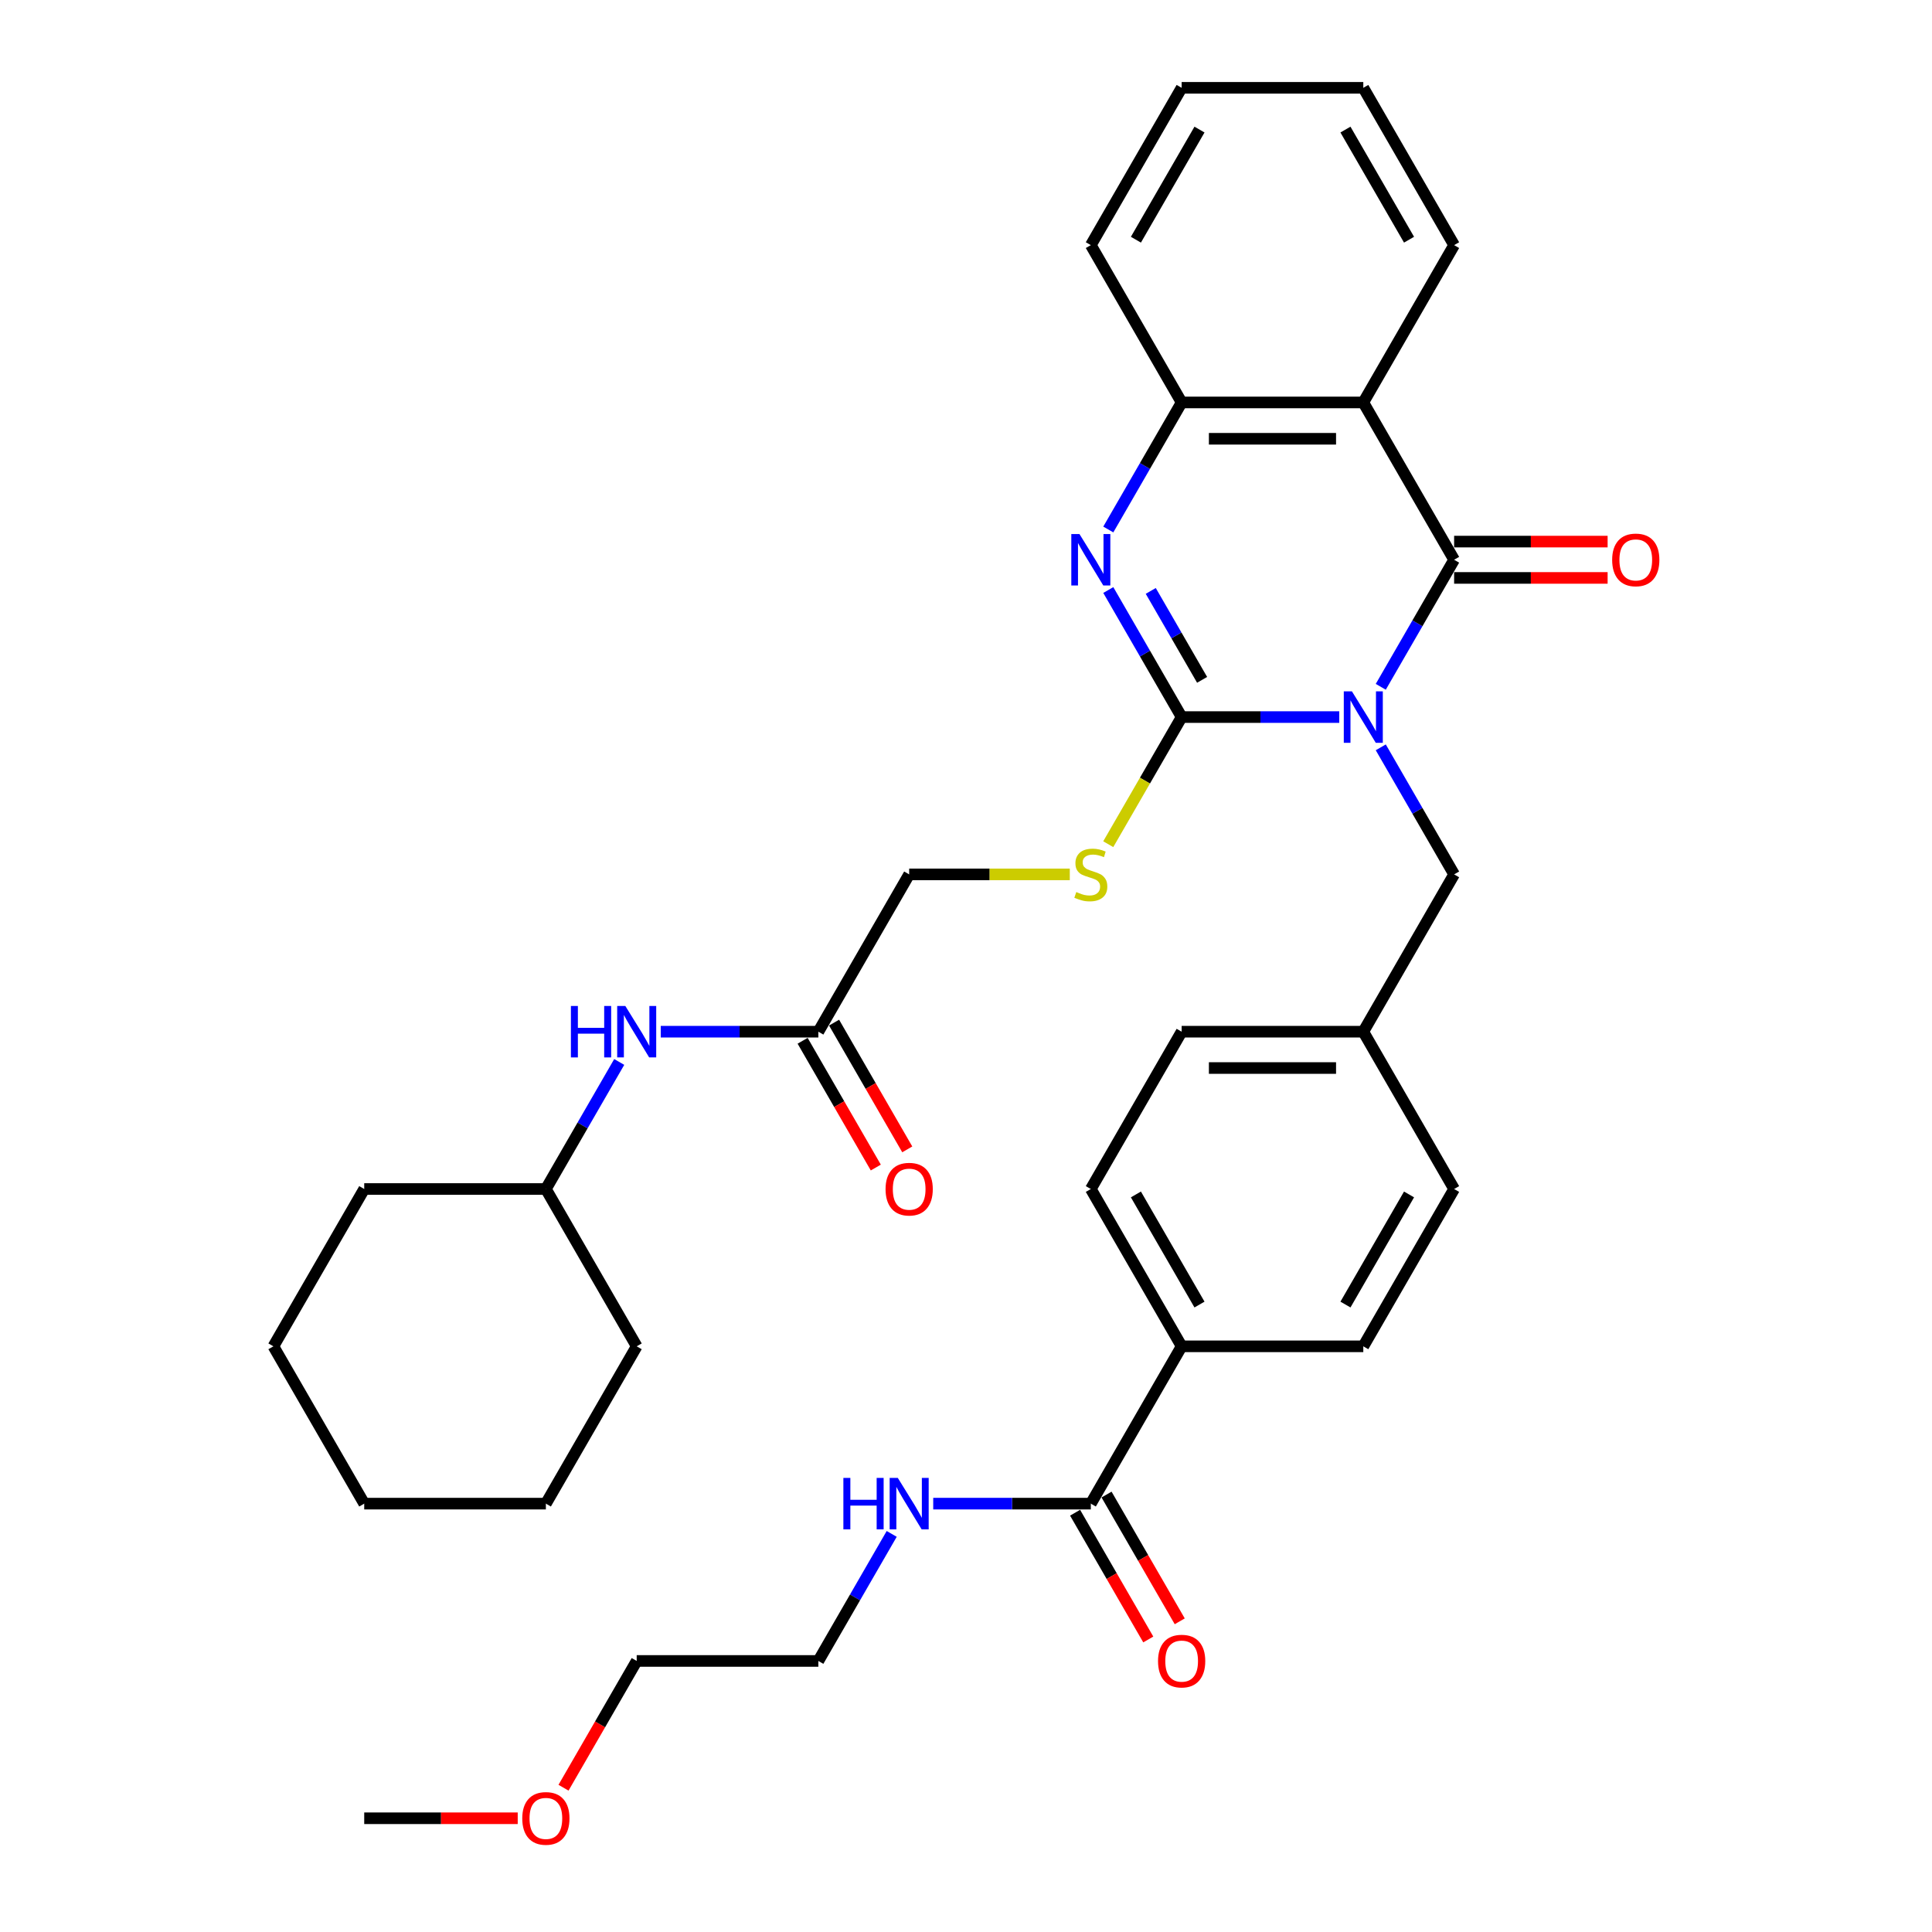 <?xml version='1.0' encoding='iso-8859-1'?>
<svg version='1.1' baseProfile='full'
              xmlns='http://www.w3.org/2000/svg'
                      xmlns:rdkit='http://www.rdkit.org/xml'
                      xmlns:xlink='http://www.w3.org/1999/xlink'
                  xml:space='preserve'
width='1000px' height='1000px' viewBox='0 0 1000 1000'>
<!-- END OF HEADER -->
<rect style='opacity:1.0;fill:#FFFFFF;stroke:none' width='1000' height='1000' x='0' y='0'> </rect>
<path class='bond-0' d='M 693.192,371.155 L 652.406,371.155' style='fill:none;fill-rule:evenodd;stroke:#0000FF;stroke-width:6px;stroke-linecap:butt;stroke-linejoin:miter;stroke-opacity:1' />
<path class='bond-0' d='M 652.406,371.155 L 611.619,371.155' style='fill:none;fill-rule:evenodd;stroke:#000000;stroke-width:6px;stroke-linecap:butt;stroke-linejoin:miter;stroke-opacity:1' />
<path class='bond-1' d='M 714.684,355.491 L 733.668,322.61' style='fill:none;fill-rule:evenodd;stroke:#0000FF;stroke-width:6px;stroke-linecap:butt;stroke-linejoin:miter;stroke-opacity:1' />
<path class='bond-1' d='M 733.668,322.61 L 752.651,289.73' style='fill:none;fill-rule:evenodd;stroke:#000000;stroke-width:6px;stroke-linecap:butt;stroke-linejoin:miter;stroke-opacity:1' />
<path class='bond-6' d='M 714.684,386.819 L 733.668,419.699' style='fill:none;fill-rule:evenodd;stroke:#0000FF;stroke-width:6px;stroke-linecap:butt;stroke-linejoin:miter;stroke-opacity:1' />
<path class='bond-6' d='M 733.668,419.699 L 752.651,452.58' style='fill:none;fill-rule:evenodd;stroke:#000000;stroke-width:6px;stroke-linecap:butt;stroke-linejoin:miter;stroke-opacity:1' />
<path class='bond-2' d='M 611.619,371.155 L 592.636,338.274' style='fill:none;fill-rule:evenodd;stroke:#000000;stroke-width:6px;stroke-linecap:butt;stroke-linejoin:miter;stroke-opacity:1' />
<path class='bond-2' d='M 592.636,338.274 L 573.652,305.394' style='fill:none;fill-rule:evenodd;stroke:#0000FF;stroke-width:6px;stroke-linecap:butt;stroke-linejoin:miter;stroke-opacity:1' />
<path class='bond-2' d='M 622.209,351.888 L 608.921,328.872' style='fill:none;fill-rule:evenodd;stroke:#000000;stroke-width:6px;stroke-linecap:butt;stroke-linejoin:miter;stroke-opacity:1' />
<path class='bond-2' d='M 608.921,328.872 L 595.632,305.856' style='fill:none;fill-rule:evenodd;stroke:#0000FF;stroke-width:6px;stroke-linecap:butt;stroke-linejoin:miter;stroke-opacity:1' />
<path class='bond-5' d='M 611.619,371.155 L 592.625,404.054' style='fill:none;fill-rule:evenodd;stroke:#000000;stroke-width:6px;stroke-linecap:butt;stroke-linejoin:miter;stroke-opacity:1' />
<path class='bond-5' d='M 592.625,404.054 L 573.63,436.953' style='fill:none;fill-rule:evenodd;stroke:#CCCC00;stroke-width:6px;stroke-linecap:butt;stroke-linejoin:miter;stroke-opacity:1' />
<path class='bond-3' d='M 752.651,289.73 L 705.641,208.305' style='fill:none;fill-rule:evenodd;stroke:#000000;stroke-width:6px;stroke-linecap:butt;stroke-linejoin:miter;stroke-opacity:1' />
<path class='bond-9' d='M 752.651,299.132 L 792.376,299.132' style='fill:none;fill-rule:evenodd;stroke:#000000;stroke-width:6px;stroke-linecap:butt;stroke-linejoin:miter;stroke-opacity:1' />
<path class='bond-9' d='M 792.376,299.132 L 832.1,299.132' style='fill:none;fill-rule:evenodd;stroke:#FF0000;stroke-width:6px;stroke-linecap:butt;stroke-linejoin:miter;stroke-opacity:1' />
<path class='bond-9' d='M 752.651,280.328 L 792.376,280.328' style='fill:none;fill-rule:evenodd;stroke:#000000;stroke-width:6px;stroke-linecap:butt;stroke-linejoin:miter;stroke-opacity:1' />
<path class='bond-9' d='M 792.376,280.328 L 832.1,280.328' style='fill:none;fill-rule:evenodd;stroke:#FF0000;stroke-width:6px;stroke-linecap:butt;stroke-linejoin:miter;stroke-opacity:1' />
<path class='bond-35' d='M 573.652,274.066 L 592.636,241.185' style='fill:none;fill-rule:evenodd;stroke:#0000FF;stroke-width:6px;stroke-linecap:butt;stroke-linejoin:miter;stroke-opacity:1' />
<path class='bond-35' d='M 592.636,241.185 L 611.619,208.305' style='fill:none;fill-rule:evenodd;stroke:#000000;stroke-width:6px;stroke-linecap:butt;stroke-linejoin:miter;stroke-opacity:1' />
<path class='bond-4' d='M 705.641,208.305 L 611.619,208.305' style='fill:none;fill-rule:evenodd;stroke:#000000;stroke-width:6px;stroke-linecap:butt;stroke-linejoin:miter;stroke-opacity:1' />
<path class='bond-4' d='M 691.537,227.109 L 625.722,227.109' style='fill:none;fill-rule:evenodd;stroke:#000000;stroke-width:6px;stroke-linecap:butt;stroke-linejoin:miter;stroke-opacity:1' />
<path class='bond-19' d='M 705.641,208.305 L 752.651,126.88' style='fill:none;fill-rule:evenodd;stroke:#000000;stroke-width:6px;stroke-linecap:butt;stroke-linejoin:miter;stroke-opacity:1' />
<path class='bond-23' d='M 611.619,208.305 L 564.608,126.88' style='fill:none;fill-rule:evenodd;stroke:#000000;stroke-width:6px;stroke-linecap:butt;stroke-linejoin:miter;stroke-opacity:1' />
<path class='bond-14' d='M 553.721,452.58 L 512.154,452.58' style='fill:none;fill-rule:evenodd;stroke:#CCCC00;stroke-width:6px;stroke-linecap:butt;stroke-linejoin:miter;stroke-opacity:1' />
<path class='bond-14' d='M 512.154,452.58 L 470.587,452.58' style='fill:none;fill-rule:evenodd;stroke:#000000;stroke-width:6px;stroke-linecap:butt;stroke-linejoin:miter;stroke-opacity:1' />
<path class='bond-18' d='M 752.651,452.58 L 705.641,534.005' style='fill:none;fill-rule:evenodd;stroke:#000000;stroke-width:6px;stroke-linecap:butt;stroke-linejoin:miter;stroke-opacity:1' />
<path class='bond-7' d='M 564.608,778.28 L 611.619,696.855' style='fill:none;fill-rule:evenodd;stroke:#000000;stroke-width:6px;stroke-linecap:butt;stroke-linejoin:miter;stroke-opacity:1' />
<path class='bond-12' d='M 556.466,782.981 L 575.406,815.786' style='fill:none;fill-rule:evenodd;stroke:#000000;stroke-width:6px;stroke-linecap:butt;stroke-linejoin:miter;stroke-opacity:1' />
<path class='bond-12' d='M 575.406,815.786 L 594.346,848.592' style='fill:none;fill-rule:evenodd;stroke:#FF0000;stroke-width:6px;stroke-linecap:butt;stroke-linejoin:miter;stroke-opacity:1' />
<path class='bond-12' d='M 572.751,773.579 L 591.691,806.384' style='fill:none;fill-rule:evenodd;stroke:#000000;stroke-width:6px;stroke-linecap:butt;stroke-linejoin:miter;stroke-opacity:1' />
<path class='bond-12' d='M 591.691,806.384 L 610.631,839.19' style='fill:none;fill-rule:evenodd;stroke:#FF0000;stroke-width:6px;stroke-linecap:butt;stroke-linejoin:miter;stroke-opacity:1' />
<path class='bond-15' d='M 564.608,778.28 L 523.822,778.28' style='fill:none;fill-rule:evenodd;stroke:#000000;stroke-width:6px;stroke-linecap:butt;stroke-linejoin:miter;stroke-opacity:1' />
<path class='bond-15' d='M 523.822,778.28 L 483.035,778.28' style='fill:none;fill-rule:evenodd;stroke:#0000FF;stroke-width:6px;stroke-linecap:butt;stroke-linejoin:miter;stroke-opacity:1' />
<path class='bond-8' d='M 423.576,534.005 L 470.587,452.58' style='fill:none;fill-rule:evenodd;stroke:#000000;stroke-width:6px;stroke-linecap:butt;stroke-linejoin:miter;stroke-opacity:1' />
<path class='bond-11' d='M 423.576,534.005 L 382.789,534.005' style='fill:none;fill-rule:evenodd;stroke:#000000;stroke-width:6px;stroke-linecap:butt;stroke-linejoin:miter;stroke-opacity:1' />
<path class='bond-11' d='M 382.789,534.005 L 342.003,534.005' style='fill:none;fill-rule:evenodd;stroke:#0000FF;stroke-width:6px;stroke-linecap:butt;stroke-linejoin:miter;stroke-opacity:1' />
<path class='bond-13' d='M 415.434,538.706 L 434.374,571.511' style='fill:none;fill-rule:evenodd;stroke:#000000;stroke-width:6px;stroke-linecap:butt;stroke-linejoin:miter;stroke-opacity:1' />
<path class='bond-13' d='M 434.374,571.511 L 453.314,604.317' style='fill:none;fill-rule:evenodd;stroke:#FF0000;stroke-width:6px;stroke-linecap:butt;stroke-linejoin:miter;stroke-opacity:1' />
<path class='bond-13' d='M 431.719,529.304 L 450.659,562.109' style='fill:none;fill-rule:evenodd;stroke:#000000;stroke-width:6px;stroke-linecap:butt;stroke-linejoin:miter;stroke-opacity:1' />
<path class='bond-13' d='M 450.659,562.109 L 469.599,594.914' style='fill:none;fill-rule:evenodd;stroke:#FF0000;stroke-width:6px;stroke-linecap:butt;stroke-linejoin:miter;stroke-opacity:1' />
<path class='bond-10' d='M 611.619,696.855 L 564.608,615.43' style='fill:none;fill-rule:evenodd;stroke:#000000;stroke-width:6px;stroke-linecap:butt;stroke-linejoin:miter;stroke-opacity:1' />
<path class='bond-10' d='M 620.853,675.239 L 587.945,618.242' style='fill:none;fill-rule:evenodd;stroke:#000000;stroke-width:6px;stroke-linecap:butt;stroke-linejoin:miter;stroke-opacity:1' />
<path class='bond-36' d='M 611.619,696.855 L 705.641,696.855' style='fill:none;fill-rule:evenodd;stroke:#000000;stroke-width:6px;stroke-linecap:butt;stroke-linejoin:miter;stroke-opacity:1' />
<path class='bond-22' d='M 320.511,549.669 L 301.527,582.549' style='fill:none;fill-rule:evenodd;stroke:#0000FF;stroke-width:6px;stroke-linecap:butt;stroke-linejoin:miter;stroke-opacity:1' />
<path class='bond-22' d='M 301.527,582.549 L 282.544,615.43' style='fill:none;fill-rule:evenodd;stroke:#000000;stroke-width:6px;stroke-linecap:butt;stroke-linejoin:miter;stroke-opacity:1' />
<path class='bond-25' d='M 461.543,793.944 L 442.56,826.825' style='fill:none;fill-rule:evenodd;stroke:#0000FF;stroke-width:6px;stroke-linecap:butt;stroke-linejoin:miter;stroke-opacity:1' />
<path class='bond-25' d='M 442.56,826.825 L 423.576,859.705' style='fill:none;fill-rule:evenodd;stroke:#000000;stroke-width:6px;stroke-linecap:butt;stroke-linejoin:miter;stroke-opacity:1' />
<path class='bond-16' d='M 564.608,615.43 L 611.619,534.005' style='fill:none;fill-rule:evenodd;stroke:#000000;stroke-width:6px;stroke-linecap:butt;stroke-linejoin:miter;stroke-opacity:1' />
<path class='bond-17' d='M 705.641,696.855 L 752.651,615.43' style='fill:none;fill-rule:evenodd;stroke:#000000;stroke-width:6px;stroke-linecap:butt;stroke-linejoin:miter;stroke-opacity:1' />
<path class='bond-17' d='M 696.407,675.239 L 729.315,618.242' style='fill:none;fill-rule:evenodd;stroke:#000000;stroke-width:6px;stroke-linecap:butt;stroke-linejoin:miter;stroke-opacity:1' />
<path class='bond-20' d='M 705.641,534.005 L 752.651,615.43' style='fill:none;fill-rule:evenodd;stroke:#000000;stroke-width:6px;stroke-linecap:butt;stroke-linejoin:miter;stroke-opacity:1' />
<path class='bond-21' d='M 705.641,534.005 L 611.619,534.005' style='fill:none;fill-rule:evenodd;stroke:#000000;stroke-width:6px;stroke-linecap:butt;stroke-linejoin:miter;stroke-opacity:1' />
<path class='bond-21' d='M 691.537,552.809 L 625.722,552.809' style='fill:none;fill-rule:evenodd;stroke:#000000;stroke-width:6px;stroke-linecap:butt;stroke-linejoin:miter;stroke-opacity:1' />
<path class='bond-30' d='M 752.651,126.88 L 705.641,45.455' style='fill:none;fill-rule:evenodd;stroke:#000000;stroke-width:6px;stroke-linecap:butt;stroke-linejoin:miter;stroke-opacity:1' />
<path class='bond-30' d='M 729.315,124.068 L 696.407,67.07' style='fill:none;fill-rule:evenodd;stroke:#000000;stroke-width:6px;stroke-linecap:butt;stroke-linejoin:miter;stroke-opacity:1' />
<path class='bond-28' d='M 282.544,615.43 L 188.522,615.43' style='fill:none;fill-rule:evenodd;stroke:#000000;stroke-width:6px;stroke-linecap:butt;stroke-linejoin:miter;stroke-opacity:1' />
<path class='bond-29' d='M 282.544,615.43 L 329.554,696.855' style='fill:none;fill-rule:evenodd;stroke:#000000;stroke-width:6px;stroke-linecap:butt;stroke-linejoin:miter;stroke-opacity:1' />
<path class='bond-37' d='M 564.608,126.88 L 611.619,45.455' style='fill:none;fill-rule:evenodd;stroke:#000000;stroke-width:6px;stroke-linecap:butt;stroke-linejoin:miter;stroke-opacity:1' />
<path class='bond-37' d='M 587.945,124.068 L 620.853,67.07' style='fill:none;fill-rule:evenodd;stroke:#000000;stroke-width:6px;stroke-linecap:butt;stroke-linejoin:miter;stroke-opacity:1' />
<path class='bond-24' d='M 291.674,925.316 L 310.614,892.51' style='fill:none;fill-rule:evenodd;stroke:#FF0000;stroke-width:6px;stroke-linecap:butt;stroke-linejoin:miter;stroke-opacity:1' />
<path class='bond-24' d='M 310.614,892.51 L 329.554,859.705' style='fill:none;fill-rule:evenodd;stroke:#000000;stroke-width:6px;stroke-linecap:butt;stroke-linejoin:miter;stroke-opacity:1' />
<path class='bond-27' d='M 267.97,941.13 L 228.246,941.13' style='fill:none;fill-rule:evenodd;stroke:#FF0000;stroke-width:6px;stroke-linecap:butt;stroke-linejoin:miter;stroke-opacity:1' />
<path class='bond-27' d='M 228.246,941.13 L 188.522,941.13' style='fill:none;fill-rule:evenodd;stroke:#000000;stroke-width:6px;stroke-linecap:butt;stroke-linejoin:miter;stroke-opacity:1' />
<path class='bond-26' d='M 423.576,859.705 L 329.554,859.705' style='fill:none;fill-rule:evenodd;stroke:#000000;stroke-width:6px;stroke-linecap:butt;stroke-linejoin:miter;stroke-opacity:1' />
<path class='bond-32' d='M 188.522,615.43 L 141.511,696.855' style='fill:none;fill-rule:evenodd;stroke:#000000;stroke-width:6px;stroke-linecap:butt;stroke-linejoin:miter;stroke-opacity:1' />
<path class='bond-33' d='M 329.554,696.855 L 282.544,778.28' style='fill:none;fill-rule:evenodd;stroke:#000000;stroke-width:6px;stroke-linecap:butt;stroke-linejoin:miter;stroke-opacity:1' />
<path class='bond-31' d='M 705.641,45.455 L 611.619,45.455' style='fill:none;fill-rule:evenodd;stroke:#000000;stroke-width:6px;stroke-linecap:butt;stroke-linejoin:miter;stroke-opacity:1' />
<path class='bond-38' d='M 141.511,696.855 L 188.522,778.28' style='fill:none;fill-rule:evenodd;stroke:#000000;stroke-width:6px;stroke-linecap:butt;stroke-linejoin:miter;stroke-opacity:1' />
<path class='bond-34' d='M 282.544,778.28 L 188.522,778.28' style='fill:none;fill-rule:evenodd;stroke:#000000;stroke-width:6px;stroke-linecap:butt;stroke-linejoin:miter;stroke-opacity:1' />
<path  class='atom-0' d='M 699.755 357.841
L 708.48 371.945
Q 709.345 373.336, 710.737 375.856
Q 712.128 378.376, 712.203 378.526
L 712.203 357.841
L 715.739 357.841
L 715.739 384.468
L 712.091 384.468
L 702.726 369.049
Q 701.635 367.243, 700.469 365.175
Q 699.341 363.107, 699.003 362.467
L 699.003 384.468
L 695.543 384.468
L 695.543 357.841
L 699.755 357.841
' fill='#0000FF'/>
<path  class='atom-3' d='M 558.723 276.416
L 567.448 290.519
Q 568.313 291.911, 569.704 294.431
Q 571.096 296.951, 571.171 297.101
L 571.171 276.416
L 574.706 276.416
L 574.706 303.043
L 571.058 303.043
L 561.694 287.624
Q 560.603 285.818, 559.437 283.75
Q 558.309 281.681, 557.97 281.042
L 557.97 303.043
L 554.51 303.043
L 554.51 276.416
L 558.723 276.416
' fill='#0000FF'/>
<path  class='atom-6' d='M 557.087 461.719
Q 557.387 461.832, 558.629 462.358
Q 559.87 462.885, 561.224 463.223
Q 562.615 463.524, 563.969 463.524
Q 566.489 463.524, 567.956 462.32
Q 569.422 461.079, 569.422 458.936
Q 569.422 457.469, 568.67 456.566
Q 567.956 455.664, 566.827 455.175
Q 565.699 454.686, 563.819 454.122
Q 561.449 453.407, 560.02 452.73
Q 558.629 452.053, 557.613 450.624
Q 556.635 449.195, 556.635 446.788
Q 556.635 443.441, 558.892 441.372
Q 561.186 439.304, 565.699 439.304
Q 568.783 439.304, 572.281 440.771
L 571.416 443.667
Q 568.219 442.35, 565.812 442.35
Q 563.217 442.35, 561.788 443.441
Q 560.359 444.494, 560.396 446.337
Q 560.396 447.766, 561.111 448.631
Q 561.863 449.496, 562.916 449.985
Q 564.007 450.474, 565.812 451.038
Q 568.219 451.79, 569.648 452.542
Q 571.077 453.294, 572.092 454.836
Q 573.146 456.341, 573.146 458.936
Q 573.146 462.621, 570.663 464.615
Q 568.219 466.57, 564.119 466.57
Q 561.75 466.57, 559.945 466.044
Q 558.177 465.555, 556.071 464.69
L 557.087 461.719
' fill='#CCCC00'/>
<path  class='atom-10' d='M 834.45 289.805
Q 834.45 283.411, 837.609 279.839
Q 840.768 276.266, 846.673 276.266
Q 852.578 276.266, 855.737 279.839
Q 858.896 283.411, 858.896 289.805
Q 858.896 296.274, 855.699 299.959
Q 852.502 303.607, 846.673 303.607
Q 840.806 303.607, 837.609 299.959
Q 834.45 296.311, 834.45 289.805
M 846.673 300.599
Q 850.735 300.599, 852.916 297.891
Q 855.135 295.145, 855.135 289.805
Q 855.135 284.577, 852.916 281.945
Q 850.735 279.275, 846.673 279.275
Q 842.611 279.275, 840.392 281.907
Q 838.211 284.54, 838.211 289.805
Q 838.211 295.183, 840.392 297.891
Q 842.611 300.599, 846.673 300.599
' fill='#FF0000'/>
<path  class='atom-12' d='M 295.5 520.691
L 299.11 520.691
L 299.11 532.012
L 312.725 532.012
L 312.725 520.691
L 316.335 520.691
L 316.335 547.318
L 312.725 547.318
L 312.725 535.02
L 299.11 535.02
L 299.11 547.318
L 295.5 547.318
L 295.5 520.691
' fill='#0000FF'/>
<path  class='atom-12' d='M 323.669 520.691
L 332.394 534.795
Q 333.259 536.186, 334.65 538.706
Q 336.042 541.226, 336.117 541.376
L 336.117 520.691
L 339.652 520.691
L 339.652 547.318
L 336.004 547.318
L 326.64 531.899
Q 325.549 530.094, 324.383 528.025
Q 323.255 525.957, 322.917 525.317
L 322.917 547.318
L 319.457 547.318
L 319.457 520.691
L 323.669 520.691
' fill='#0000FF'/>
<path  class='atom-13' d='M 599.396 859.78
Q 599.396 853.387, 602.555 849.814
Q 605.715 846.241, 611.619 846.241
Q 617.524 846.241, 620.683 849.814
Q 623.842 853.387, 623.842 859.78
Q 623.842 866.249, 620.645 869.935
Q 617.448 873.583, 611.619 873.583
Q 605.752 873.583, 602.555 869.935
Q 599.396 866.287, 599.396 859.78
M 611.619 870.574
Q 615.681 870.574, 617.862 867.866
Q 620.081 865.121, 620.081 859.78
Q 620.081 854.553, 617.862 851.92
Q 615.681 849.25, 611.619 849.25
Q 607.557 849.25, 605.338 851.883
Q 603.157 854.515, 603.157 859.78
Q 603.157 865.158, 605.338 867.866
Q 607.557 870.574, 611.619 870.574
' fill='#FF0000'/>
<path  class='atom-14' d='M 458.364 615.505
Q 458.364 609.112, 461.523 605.539
Q 464.682 601.966, 470.587 601.966
Q 476.491 601.966, 479.65 605.539
Q 482.81 609.112, 482.81 615.505
Q 482.81 621.974, 479.613 625.659
Q 476.416 629.308, 470.587 629.308
Q 464.72 629.308, 461.523 625.659
Q 458.364 622.011, 458.364 615.505
M 470.587 626.299
Q 474.649 626.299, 476.83 623.591
Q 479.049 620.846, 479.049 615.505
Q 479.049 610.278, 476.83 607.645
Q 474.649 604.975, 470.587 604.975
Q 466.525 604.975, 464.306 607.607
Q 462.125 610.24, 462.125 615.505
Q 462.125 620.883, 464.306 623.591
Q 466.525 626.299, 470.587 626.299
' fill='#FF0000'/>
<path  class='atom-16' d='M 436.532 764.967
L 440.143 764.967
L 440.143 776.287
L 453.757 776.287
L 453.757 764.967
L 457.367 764.967
L 457.367 791.593
L 453.757 791.593
L 453.757 779.295
L 440.143 779.295
L 440.143 791.593
L 436.532 791.593
L 436.532 764.967
' fill='#0000FF'/>
<path  class='atom-16' d='M 464.701 764.967
L 473.426 779.07
Q 474.291 780.461, 475.683 782.981
Q 477.074 785.501, 477.149 785.651
L 477.149 764.967
L 480.685 764.967
L 480.685 791.593
L 477.037 791.593
L 467.672 776.174
Q 466.581 774.369, 465.416 772.3
Q 464.287 770.232, 463.949 769.592
L 463.949 791.593
L 460.489 791.593
L 460.489 764.967
L 464.701 764.967
' fill='#0000FF'/>
<path  class='atom-25' d='M 270.321 941.205
Q 270.321 934.812, 273.48 931.239
Q 276.639 927.666, 282.544 927.666
Q 288.448 927.666, 291.607 931.239
Q 294.766 934.812, 294.766 941.205
Q 294.766 947.674, 291.57 951.36
Q 288.373 955.008, 282.544 955.008
Q 276.677 955.008, 273.48 951.36
Q 270.321 947.712, 270.321 941.205
M 282.544 951.999
Q 286.605 951.999, 288.787 949.291
Q 291.006 946.546, 291.006 941.205
Q 291.006 935.978, 288.787 933.345
Q 286.605 930.675, 282.544 930.675
Q 278.482 930.675, 276.263 933.308
Q 274.082 935.94, 274.082 941.205
Q 274.082 946.583, 276.263 949.291
Q 278.482 951.999, 282.544 951.999
' fill='#FF0000'/>
</svg>
